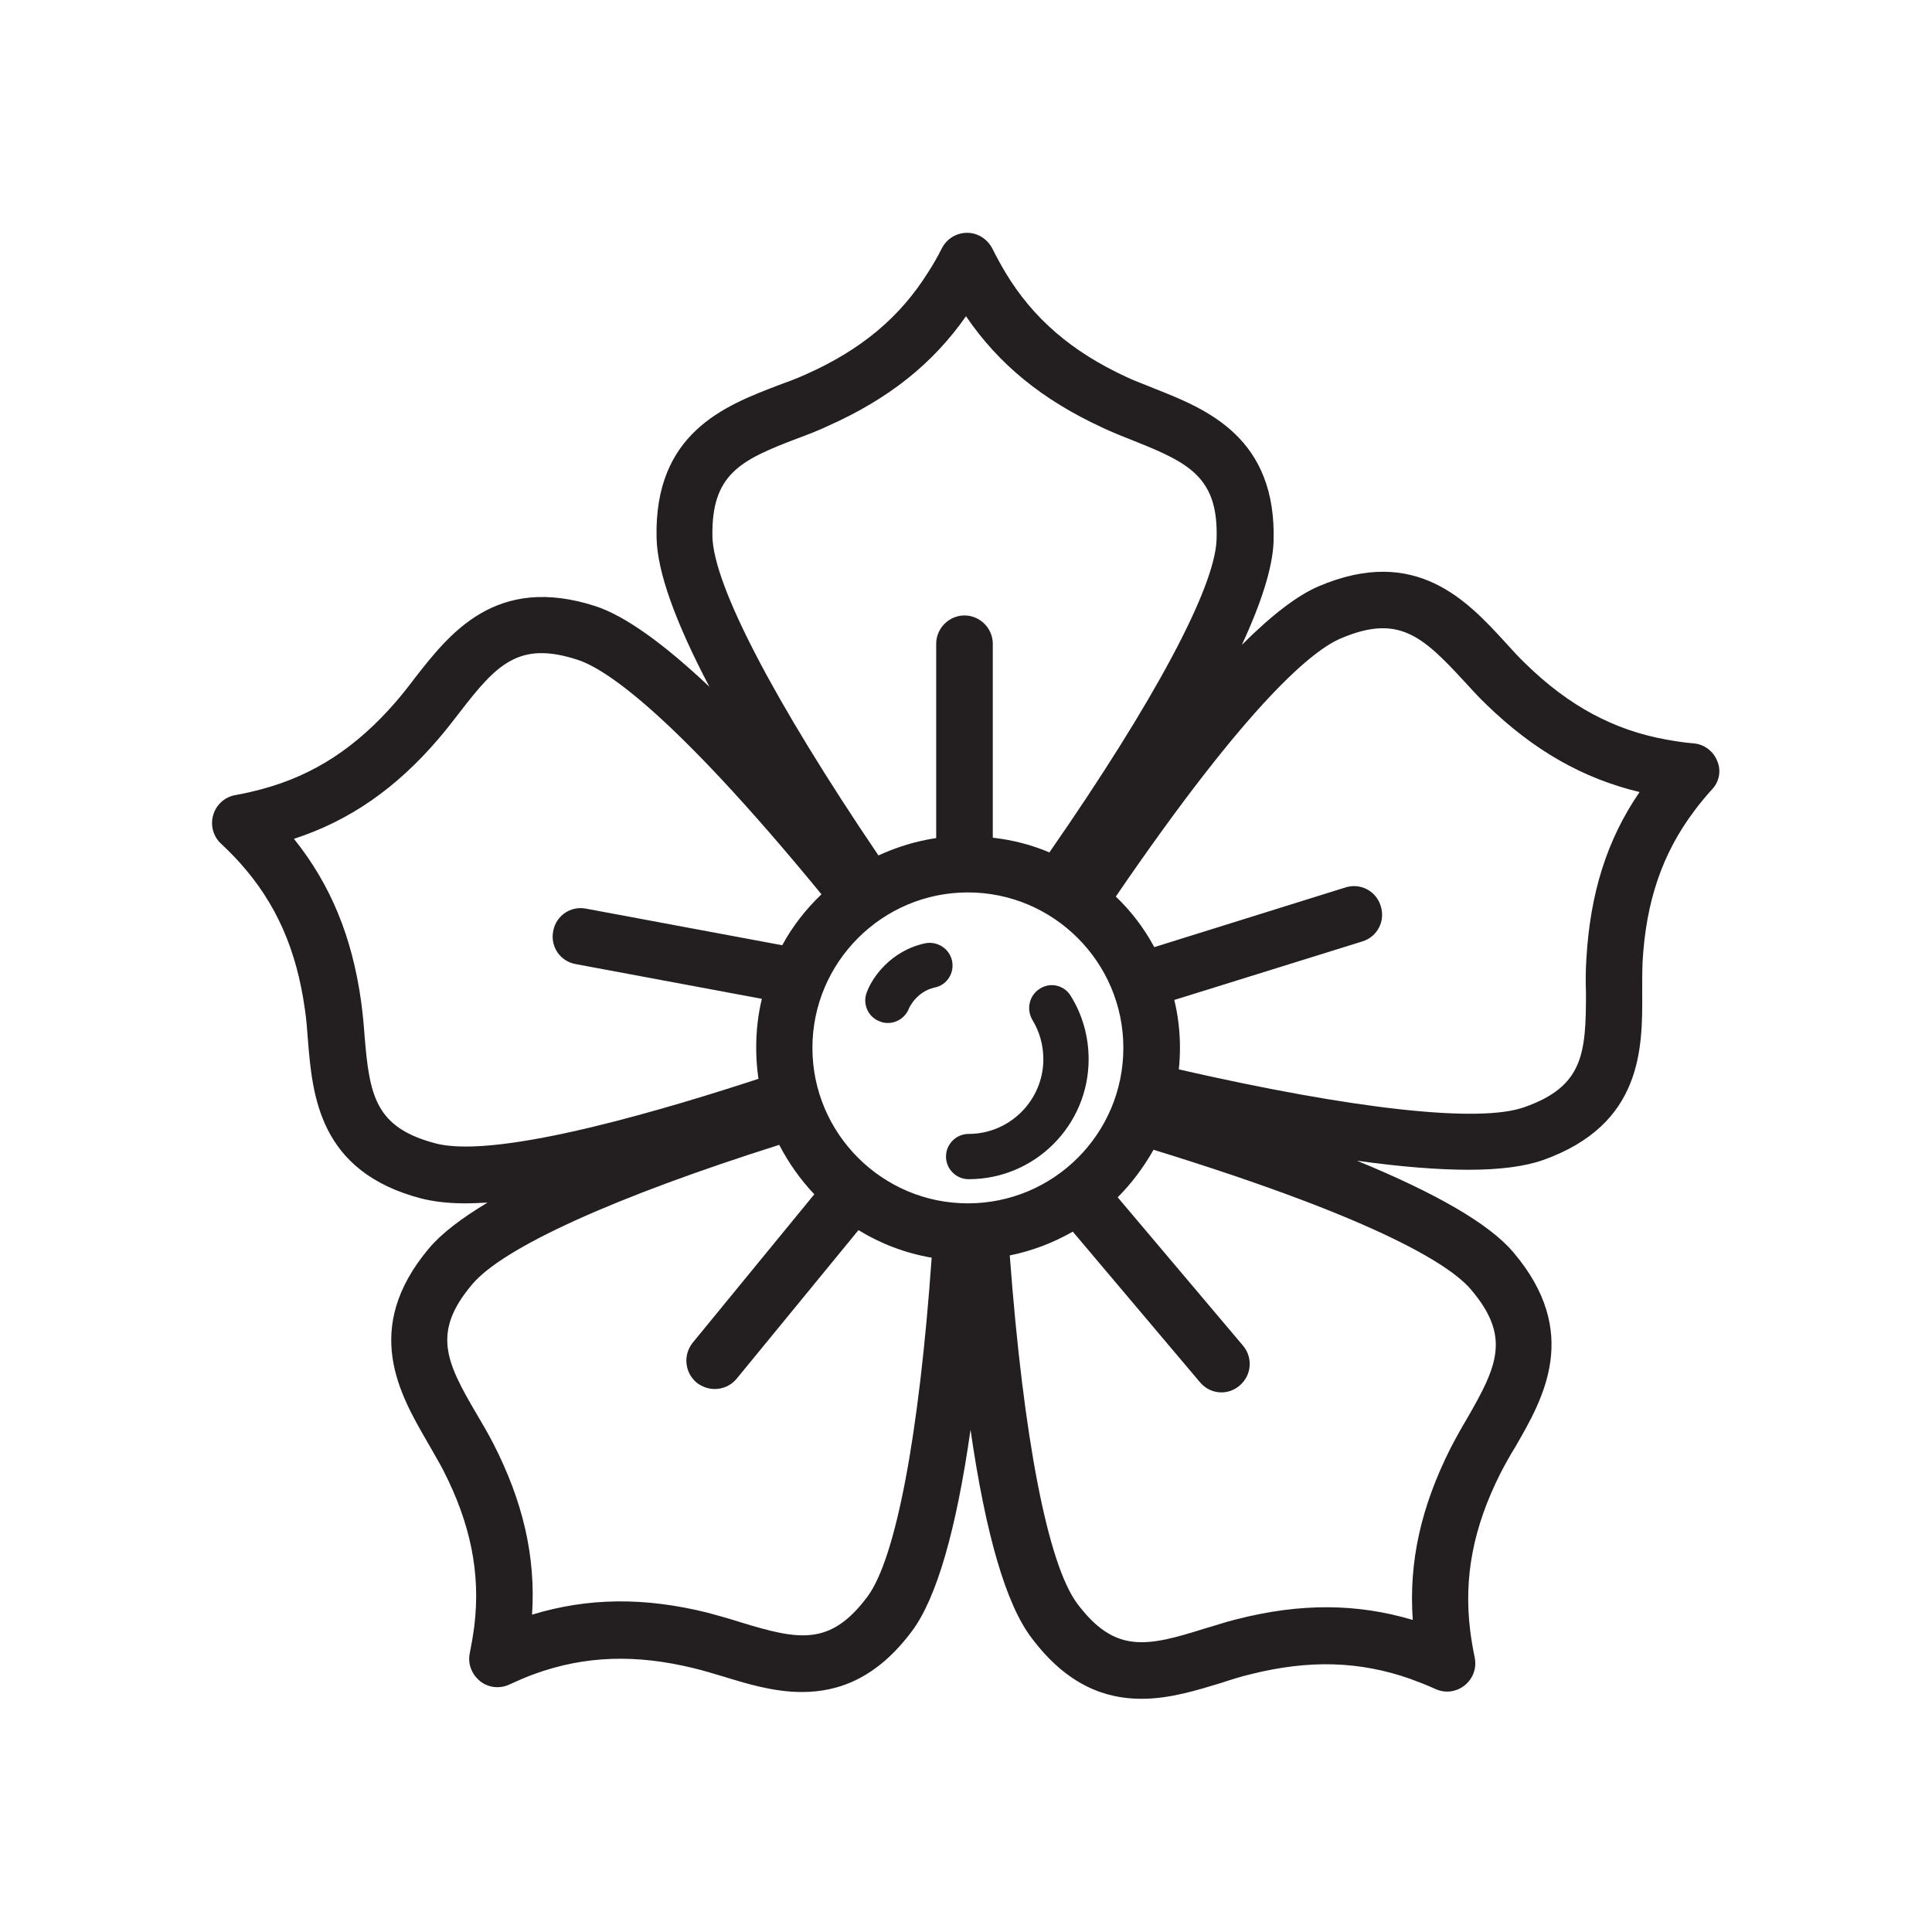 <?xml version="1.0" encoding="utf-8"?>
<!-- Generator: Adobe Illustrator 25.0.0, SVG Export Plug-In . SVG Version: 6.00 Build 0)  -->
<svg version="1.0" id="Layer_1" xmlns="http://www.w3.org/2000/svg" xmlns:xlink="http://www.w3.org/1999/xlink" x="0px" y="0px"
	 viewBox="0 0 512 512" style="enable-background:new 0 0 512 512;" xml:space="preserve">
<g>
	<path style="fill:#231F20;" d="M455.1,201.7c-1-2.6-3.5-4.5-6.3-4.7c-2.5-0.2-4.9-0.6-7.2-1c-13.9-2.5-25.8-8.9-37.2-20
		c-1.9-1.8-3.7-3.8-5.6-5.9c-10-10.9-23.7-25.7-49.4-14.7c-5.6,2.4-12.4,7.6-20.3,15.5c5.3-11.4,8.1-20.5,8.4-27.1
		c1-27.9-17.8-35.4-31.5-40.8c-2.6-1.1-5.2-2-7.5-3.1c-14.5-6.7-24.7-15.5-32-27.6c-1.2-2-2.4-4.2-3.5-6.4c-1.3-2.5-3.8-4.2-6.7-4.2
		c-2.9,0-5.4,1.6-6.7,4.1c-1.1,2.2-2.3,4.3-3.6,6.3c-7.5,12-17.8,20.6-32.4,27.1c-2.4,1.1-4.9,2-7.6,3c-13.8,5.3-32.7,12.5-32,40.4
		c0.2,8.9,4.9,22.1,14,39.4c-12.3-11.6-22.3-18.7-30-21.3c-26.6-8.7-38.9,7.3-48,18.9c-1.7,2.3-3.4,4.4-5.1,6.4
		c-10.5,12.1-21.7,19.4-35.4,23.1c-2.3,0.6-4.7,1.2-7.1,1.6c-2.8,0.5-5.1,2.5-5.9,5.3c-0.8,2.7,0,5.7,2.1,7.6
		c1.8,1.7,3.5,3.4,5.1,5.2c9.4,10.5,14.9,22.8,17.1,38.7c0.4,2.6,0.6,5.3,0.8,8.1c1.2,14.7,2.9,34.9,30,42c3.2,0.8,7,1.3,11.6,1.3
		c1.9,0,3.9-0.1,6-0.2c-7,4.2-12.2,8.2-15.5,12.1c-18,21.4-7.7,38.8-0.3,51.6c1.4,2.5,2.8,4.8,4,7.1c7.3,14.2,10,27.4,8.3,41.4
		c-0.3,2.3-0.7,4.7-1.2,7.2c-0.6,2.8,0.5,5.6,2.7,7.4c2.2,1.8,5.3,2.1,7.8,0.9c2.2-1,4.5-2,6.7-2.8c13.3-4.8,26.7-5.3,42.2-1.5
		c2.5,0.6,5.1,1.4,7.8,2.2c6.2,1.9,13.3,4.1,20.8,4.1c9.7,0,19.9-3.6,29.3-16.3c6.4-8.7,11.6-26.5,15.4-53.2
		c4,27.7,9.4,46.3,16.2,55.2c9.4,12.5,19.5,16.1,29.1,16.1c7.6,0,14.8-2.3,21.1-4.2c2.7-0.9,5.3-1.7,7.8-2.3
		c15.5-3.9,28.9-3.5,42.3,1.2c2.2,0.8,4.5,1.7,6.7,2.7c2.6,1.2,5.6,0.8,7.8-1c2.2-1.8,3.2-4.6,2.6-7.4c-0.5-2.4-0.9-4.8-1.2-7.2
		c-1.7-14,0.8-27.2,8-41.5c1.2-2.3,2.5-4.7,4-7.1c7.4-12.8,17.5-30.3-0.6-51.6c-6.3-7.4-20.2-15.5-41.4-24.2
		c11.5,1.6,21.4,2.4,29.6,2.4c8.4,0,15-0.9,19.8-2.6c26.3-9.4,26.3-29.6,26.2-44.4c0-2.9,0-5.5,0.1-8.1c0.9-16,5.2-28.7,13.7-40
		c1.4-1.9,3-3.8,4.6-5.6C455.6,207.3,456.2,204.3,455.1,201.7z M256.5,318.9c-22.7,0-41.2-18.5-41.2-41.2
		c0-22.7,18.5-41.2,41.2-41.2c22.7,0,41.2,18.5,41.2,41.2C297.7,300.5,279.2,318.9,256.5,318.9z M211.3,116.2c2.7-1,5.6-2.1,8.3-3.4
		c15.9-7.1,27.6-16.4,36.4-29c8.7,12.8,20.3,22.2,36.1,29.5c2.7,1.3,5.6,2.4,8.3,3.5c14.9,5.9,22.6,9.8,22,26.3
		c-0.5,12.8-16.6,42.9-44.3,82.8c-4.7-2-9.7-3.3-15-3.9v-51.4c0-4.1-3.4-7.5-7.5-7.5s-7.5,3.4-7.5,7.5v51.5
		c-5.4,0.8-10.5,2.4-15.3,4.6c-27.7-40.9-43.7-71.6-44-84.5C188.5,125.6,196.3,121.9,211.3,116.2z M115.4,303
		c-16-4.2-17.5-12.7-18.8-28.7c-0.2-2.9-0.5-5.9-0.9-8.9c-2.4-17.2-8.1-31-17.8-43.1c14.7-4.8,27-13.3,38.3-26.5
		c2-2.3,3.8-4.7,5.6-7c9.8-12.7,15.7-19.1,31.4-13.9c7,2.3,24.6,13.5,64.5,62.1c-4.1,3.9-7.7,8.5-10.4,13.5l-52-9.7
		c-4.1-0.8-8,1.9-8.7,6c-0.8,4.1,1.9,8,6,8.7l49.3,9.2c-1,4.1-1.5,8.5-1.5,12.9c0,2.8,0.2,5.6,0.6,8.3
		C179.3,293,132.3,307.5,115.4,303z M229.9,423.1c-9.9,13.3-18.3,11.5-33.7,6.8c-2.8-0.9-5.7-1.7-8.6-2.5c-16.9-4.2-31.8-4-46.6,0.5
		c1-15.4-2.4-30-10.3-45.4c-1.4-2.7-2.9-5.3-4.4-7.8c-8.1-13.8-11.9-21.6-1.2-34.3c8.2-9.8,37.8-23.2,81.4-37
		c2.5,4.8,5.6,9.2,9.3,13.1l-32.2,39.3c-2.6,3.2-2.2,7.9,1,10.6c1.4,1.1,3.1,1.7,4.8,1.7c2.2,0,4.3-0.9,5.8-2.7l32.3-39.4
		c5.9,3.6,12.4,6.1,19.4,7.3C243.6,380.3,237.4,413,229.9,423.1z M389.7,341.6c10.8,12.6,7.1,20.4-0.9,34.3c-1.5,2.5-3,5.2-4.4,7.9
		c-7.8,15.5-11.1,30.1-10,45.5c-14.8-4.4-29.7-4.5-46.6-0.2c-2.9,0.7-5.8,1.7-8.6,2.5c-15.3,4.8-23.7,6.7-33.7-6.6
		c-7.8-10.4-14.3-43.9-17.9-92.3c6-1.2,11.6-3.4,16.7-6.3l33.7,39.9c1.5,1.8,3.6,2.7,5.7,2.7c1.7,0,3.4-0.6,4.8-1.8
		c3.2-2.7,3.6-7.4,0.9-10.6l-33.2-39.3c3.7-3.7,6.9-8,9.5-12.6C367.4,323.7,384.8,335.9,389.7,341.6z M420.4,254.2
		c-0.2,3-0.2,6.1-0.1,9c0,16-0.7,24.7-16.3,30.2c-11.9,4.3-45.2,0.6-91.6-10c0.2-1.9,0.3-3.8,0.3-5.7c0-4.4-0.5-8.6-1.5-12.7
		l49.8-15.5c4-1.2,6.2-5.4,4.9-9.4c-1.2-4-5.4-6.2-9.4-4.9L305.9,251c-2.7-5-6.1-9.5-10.2-13.4c36-52.7,52.7-65.5,59.6-68.4
		c15.2-6.5,21.6-0.7,32.5,11.1c2,2.2,4,4.4,6.2,6.5c12.5,12.1,25.5,19.5,40.5,23.1C425.8,222.6,421.4,236.8,420.4,254.2z"/>
	<path style="fill:#231F20;" d="M275.6,262c-2.8,1.7-3.7,5.4-2,8.3c1.9,3.1,2.9,6.7,2.9,10.4c0,10.9-8.9,19.8-19.8,19.8
		c-3.3,0-6,2.7-6,6s2.7,6,6,6c17.6,0,31.8-14.3,31.8-31.8c0-5.9-1.6-11.7-4.7-16.7C282.1,261.1,278.4,260.2,275.6,262z"/>
	<path style="fill:#231F20;" d="M252.3,254.6c-0.7-3.2-3.9-5.3-7.2-4.6c-9.1,2-14,9.1-15.4,13c-1.2,3.1,0.4,6.6,3.5,7.7
		c0.7,0.3,1.4,0.4,2.1,0.4c2.4,0,4.7-1.5,5.6-3.9c0,0,1.9-4.4,6.8-5.5C250.9,261.1,253,257.9,252.3,254.6z"/>
</g>
</svg>
